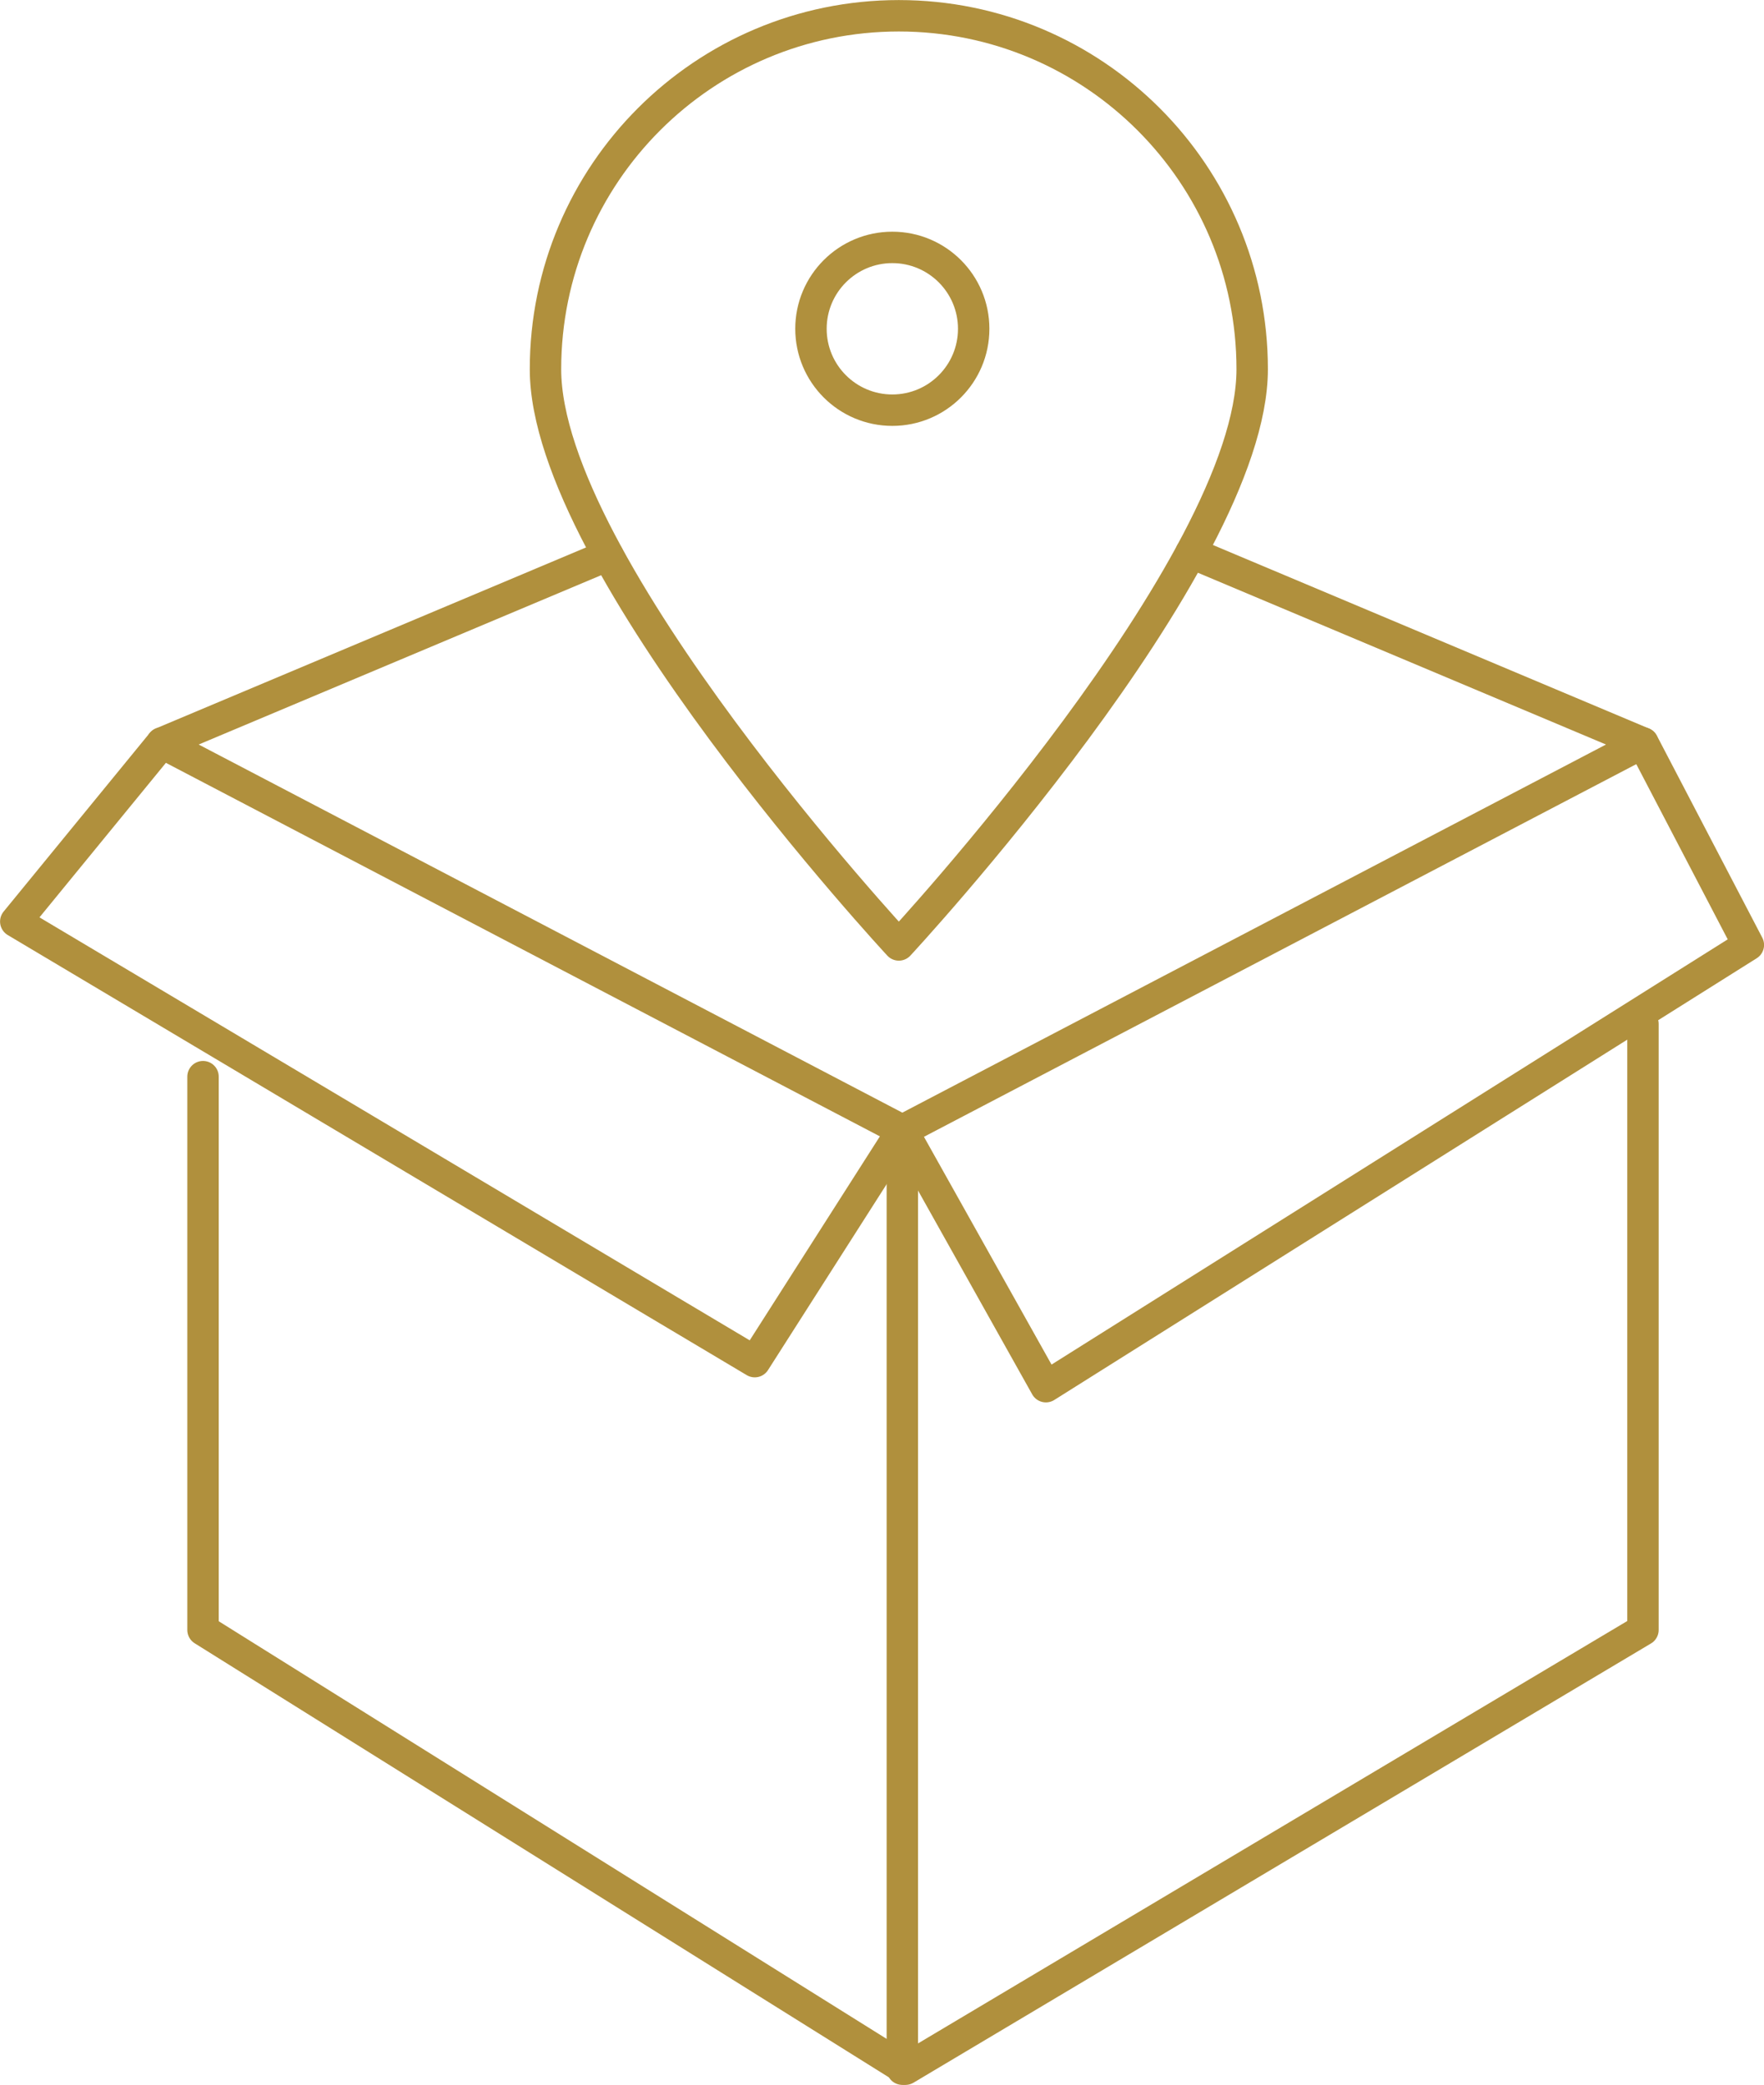 <?xml version="1.0" encoding="UTF-8"?>
<svg xmlns="http://www.w3.org/2000/svg" id="Warstwa_2" data-name="Warstwa 2" viewBox="0 0 140.93 166.51">
  <defs>
    <style>
      .cls-1 {
        fill: none;
        stroke: #b0903d;
        stroke-linecap: round;
        stroke-linejoin: round;
        stroke-width: 2.51px;
      }
    </style>
  </defs>
  <g id="Warstwa_1-2" data-name="Warstwa 1">
    <g>
      <polyline class="cls-1" points="48.57 44.35 12.93 59.34 72.09 90.28 131.25 59.34 95.15 44.15"></polyline>
      <polyline class="cls-1" points="12.93 59.34 1.26 73.6 60.3 108.75 72.09 90.28 83.56 110.75 139.68 75.47 131.26 59.34"></polyline>
      <polyline class="cls-1" points="131.26 81.78 131.26 130.18 72.34 165.26 16.22 130.18 16.22 85.99"></polyline>
      <line class="cls-1" x1="72.09" y1="90.28" x2="72.09" y2="165.26"></line>
      <path class="cls-1" d="M100.04,29.49c0,15.59-28.23,45.98-28.23,45.98,0,0-28.23-30.39-28.23-45.98S56.22,1.26,71.81,1.26s28.23,12.64,28.23,28.23Z"></path>
      <circle class="cls-1" cx="71.29" cy="26.26" r="6.5"></circle>
    </g>
  </g>
</svg>
